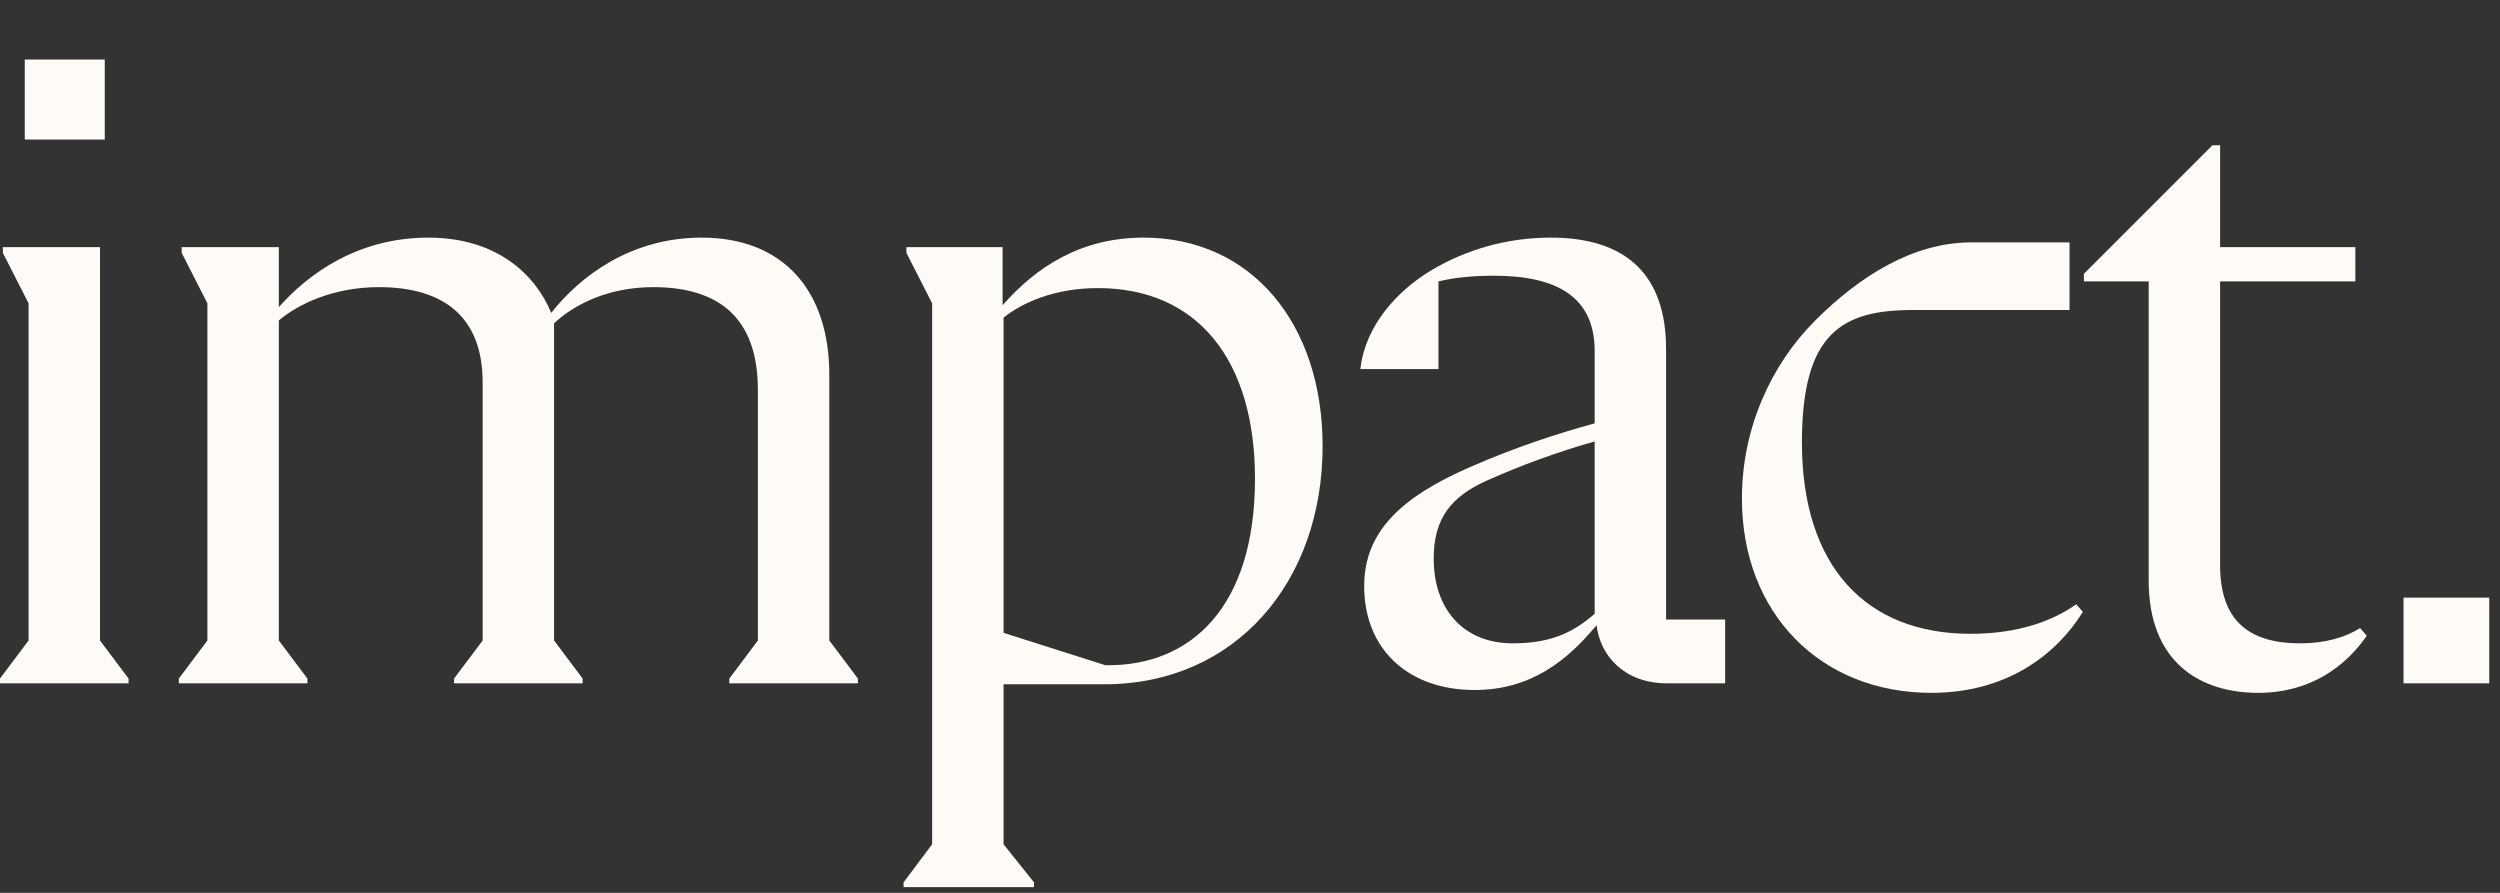 <?xml version="1.0" encoding="utf-8"?>
<svg xmlns="http://www.w3.org/2000/svg" fill="none" height="100%" overflow="visible" preserveAspectRatio="none" style="display: block;" viewBox="0 0 210 75" width="100%">
<rect x="0" y="0" width="210" height="75" fill="#333333" stroke="none"/>
<g id="Frame 99874">
<g id="Group 99870">
<path d="M201.897 50.2H209.097V57.4H201.897V50.2Z" fill="#FEFAF6" id="Vector"/>
<path d="M175.049 23L185.849 12.2H186.489V20.76H197.849V23.64H186.489V47.48C186.489 51.96 188.729 54.04 193.209 54.04C195.289 54.04 196.969 53.56 198.249 52.76L198.809 53.4C197.049 55.96 194.089 58.2 189.689 58.2C184.889 58.2 180.489 55.72 180.489 48.76V23.64H175.049V23Z" fill="#FEFAF6" id="Vector_2"/>
<path d="M162.241 58.2C152.881 58.2 146.321 51.48 146.321 41.88C146.321 36.04 148.721 30.68 152.481 26.92C156.241 23.16 160.721 20.36 165.601 20.36H173.841V26.04H160.721C154.801 26.04 151.361 27.88 151.361 37.16C151.361 47.64 156.801 53.24 165.521 53.24C169.601 53.24 172.481 52.12 174.401 50.76L174.961 51.4C172.721 55 168.561 58.2 162.241 58.2Z" fill="#FEFAF6" id="Vector_3"/>
<path d="M139.951 52.04H144.911V57.4H140.031C136.511 57.4 134.431 55.16 134.111 52.52C131.711 55.4 128.671 57.96 123.871 57.96C118.271 57.96 114.591 54.52 114.591 49.24C114.591 44.6 117.791 41.72 123.471 39.24C127.311 37.56 130.751 36.44 133.951 35.56V29.48C133.951 24.92 130.751 23.16 125.471 23.16C123.711 23.16 122.111 23.32 120.831 23.64V31H114.271C114.671 27.4 117.311 24.44 120.271 22.68C123.231 20.92 126.671 19.96 130.271 19.96C136.591 19.96 139.951 23.08 139.951 29.32V52.04ZM127.071 54.04C130.351 54.04 132.191 53.08 133.951 51.56V37.08C130.831 37.96 127.791 39.08 124.911 40.36C121.871 41.72 120.431 43.56 120.431 46.92C120.431 51.16 122.911 54.04 127.071 54.04Z" fill="#FEFAF6" id="Vector_4"/>
<path d="M96.059 19.96C105.099 19.96 111.099 27.16 111.099 37.48C111.099 48.92 103.739 57.48 92.779 57.48H84.299V70.92L86.859 74.12V74.52H75.899V74.12L78.299 70.92V25.48L76.139 21.24V20.76H84.219V25.64C87.019 22.44 90.779 19.96 96.059 19.96ZM93.099 55.88C99.979 55.88 105.419 51.08 105.419 40.2C105.419 30.28 100.619 24.2 92.219 24.2C88.619 24.2 85.899 25.4 84.299 26.68V53.16L92.859 55.88H93.099Z" fill="#FEFAF6" id="Vector_5"/>
<path d="M69.662 53.8L72.062 57V57.4H61.262V57L63.662 53.8V32.76C63.662 26.76 60.462 24.12 54.862 24.12C51.022 24.12 48.142 25.64 46.542 27.16V53.8L48.942 57V57.4H38.142V57L40.542 53.8V32.12C40.542 26.68 37.342 24.12 31.822 24.12C27.982 24.12 25.022 25.56 23.422 26.92V53.8L25.822 57V57.4H15.022V57L17.422 53.8V25.48L15.262 21.24V20.76H23.422V25.8C25.822 23.08 29.982 19.96 35.982 19.96C41.822 19.96 45.022 23.16 46.302 26.28C48.702 23.24 52.942 19.96 58.942 19.96C65.822 19.96 69.662 24.44 69.662 31.48V53.8Z" fill="#FEFAF6" id="Vector_6"/>
<path d="M8.8 5V11.72H2.08V5H8.8ZM0 57.4V57L2.4 53.8V25.48L0.24 21.24V20.76H8.4V53.8L10.8 57V57.4H0Z" fill="#FEFAF6" id="Vector_7"/>
</g>
</g>
</svg>